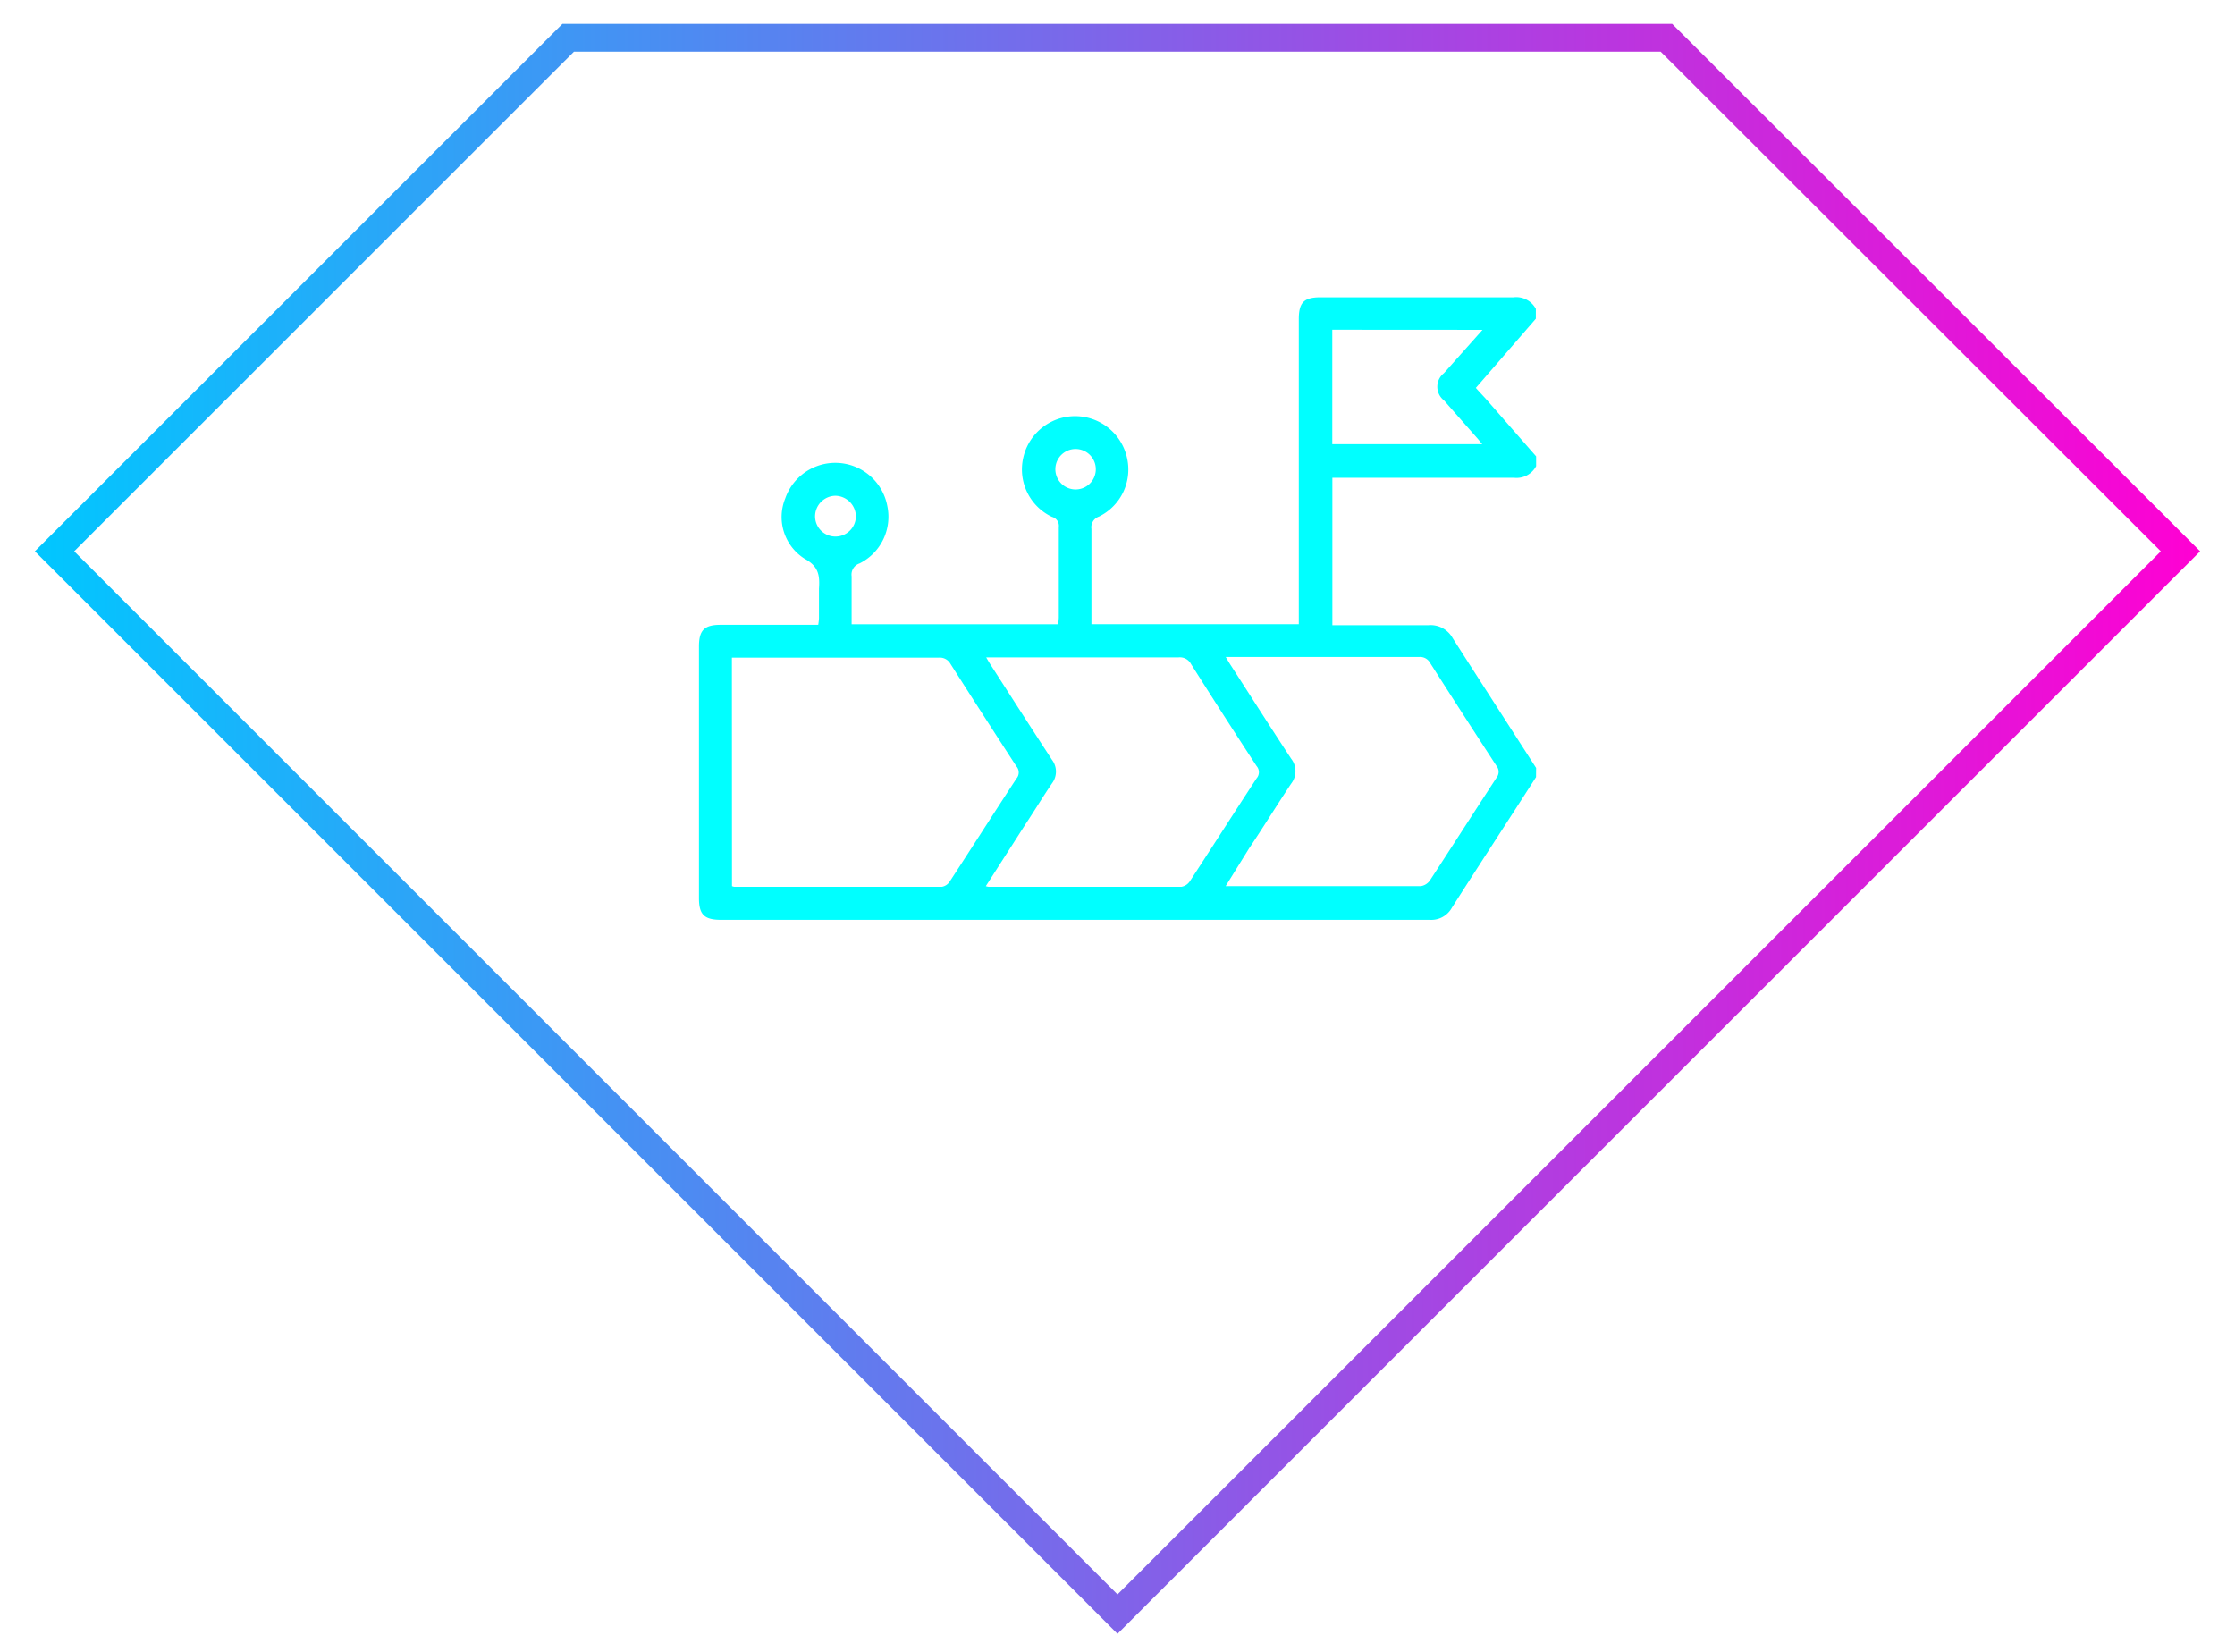 <svg id="Layer_1" data-name="Layer 1" xmlns="http://www.w3.org/2000/svg" xmlns:xlink="http://www.w3.org/1999/xlink" viewBox="0 0 241 178.13"><defs><style>.cls-1{fill:none;stroke-miterlimit:10;stroke-width:3px;stroke:url(#linear-gradient);}.cls-2{fill:aqua;}</style><linearGradient id="linear-gradient" x1="3.76" y1="89.38" x2="237.24" y2="89.38" gradientUnits="userSpaceOnUse"><stop offset="0" stop-color="#00c7ff"/><stop offset="1" stop-color="#ff00d3"/></linearGradient></defs><title>step-4</title><polygon class="cls-1" points="5.88 59.45 120.5 174.06 235.12 59.45 179.69 4.07 61.27 4.07 5.88 59.45"/><path class="cls-2" d="M165.63,83.8c-3,4.69-6.07,9.37-9.07,14.08a2.54,2.54,0,0,1-2.38,1.31q-38.2,0-76.41,0c-1.83,0-2.4-.56-2.4-2.35V69.71c0-1.75.58-2.33,2.32-2.33H88.23a7,7,0,0,0,.08-.71c0-1.06,0-2.12,0-3.18.09-1.39,0-2.4-1.55-3.24a5.32,5.32,0,0,1-2.08-6.52,5.71,5.71,0,0,1,11,.84,5.62,5.62,0,0,1-3,6.19,1.27,1.27,0,0,0-.85,1.39c0,1.7,0,3.4,0,5.17h22.29c0-.25.05-.51.05-.76,0-3.24,0-6.48,0-9.72a1,1,0,0,0-.73-1.1,5.66,5.66,0,0,1-3.1-6.39,5.73,5.73,0,0,1,11.15-.13,5.65,5.65,0,0,1-3,6.49,1.22,1.22,0,0,0-.8,1.33c0,3.09,0,6.18,0,9.27v1h22.36V34.43c0-1.82.55-2.37,2.36-2.37,6.94,0,13.87,0,20.8,0a2.39,2.39,0,0,1,2.4,1.25v1.06l-6.47,7.46c.35.39.66.73,1,1.09l5.5,6.29v1.06a2.39,2.39,0,0,1-2.4,1.25c-6.22,0-12.44,0-18.66,0h-.91v15.9c3.5,0,6.93,0,10.36,0a2.72,2.72,0,0,1,2.61,1.39c3,4.69,6,9.33,9,14ZM78.93,95.56a1.45,1.45,0,0,0,.25.07c7.46,0,14.92,0,22.38,0a1.25,1.25,0,0,0,.85-.57c2.41-3.69,4.78-7.41,7.19-11.1a1,1,0,0,0,0-1.32q-3.58-5.5-7.11-11.05a1.31,1.31,0,0,0-1.27-.67c-7.14,0-14.28,0-21.41,0-.29,0-.57,0-.89,0Zm27.37,0a1.64,1.64,0,0,0,.3.07c6.93,0,13.86,0,20.79,0a1.37,1.37,0,0,0,.92-.61c2.41-3.69,4.78-7.41,7.19-11.09a1,1,0,0,0,0-1.32q-3.57-5.46-7.07-11a1.36,1.36,0,0,0-1.34-.72c-6.6,0-13.21,0-19.82,0-.27,0-.55,0-.93,0,.2.34.34.59.5.83,2.19,3.41,4.38,6.82,6.6,10.22a2.1,2.1,0,0,1,0,2.53c-1,1.47-1.92,3-2.88,4.44Zm25.86,0c.24,0,.33,0,.42,0,6.87,0,13.74,0,20.61,0a1.46,1.46,0,0,0,1-.62c2.41-3.69,4.78-7.4,7.19-11.09a1,1,0,0,0,0-1.24q-3.62-5.55-7.17-11.12a1.23,1.23,0,0,0-1.2-.64c-6.67,0-13.33,0-20,0-.25,0-.49,0-.84,0,.22.36.38.64.55.9,2.17,3.36,4.31,6.73,6.51,10.07a2.18,2.18,0,0,1,0,2.68c-1.55,2.33-3,4.69-4.55,7Zm11.5-60V47.9h16.17c-.25-.3-.42-.52-.61-.73l-3.52-4a1.86,1.86,0,0,1,0-2.93l2.52-2.83,1.64-1.84ZM90.12,57.86a2.2,2.2,0,0,0,2.17-2.2,2.26,2.26,0,0,0-2.2-2.2,2.23,2.23,0,0,0-2.2,2.27A2.19,2.19,0,0,0,90.12,57.86Zm25.8-5.08a2.18,2.18,0,1,0,.12-4.36,2.18,2.18,0,1,0-.12,4.36Z"/></svg>